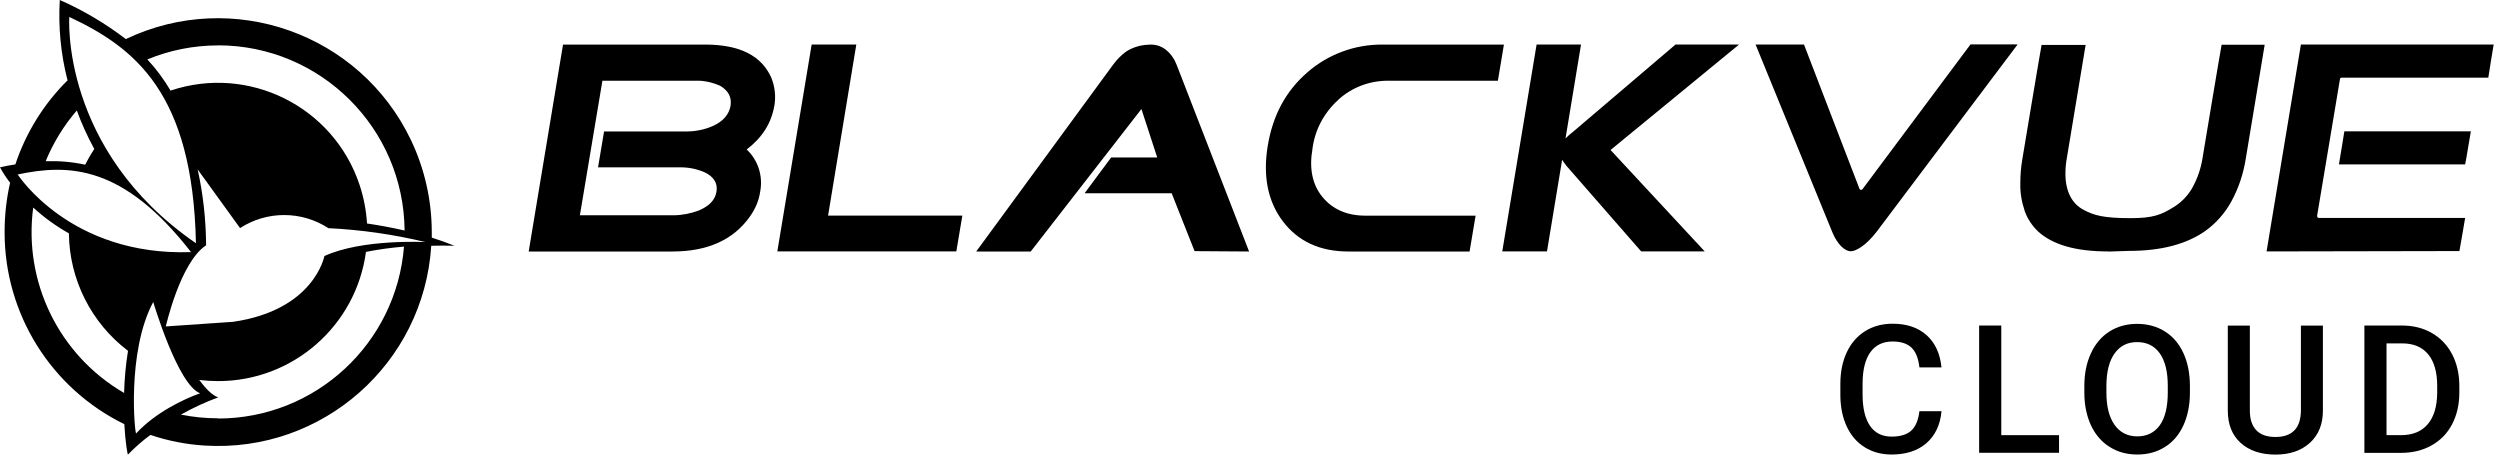 <svg width="332" height="61" viewBox="0 0 332 61" fill="none" xmlns="http://www.w3.org/2000/svg">
<g clip-path="url(#clip0_231_19)">
<path d="M257.83 54.63C257.66 56.43 256.99 57.84 255.83 58.85C254.67 59.86 253.13 60.36 251.2 60.36C249.85 60.36 248.67 60.04 247.64 59.4C246.61 58.76 245.82 57.85 245.27 56.68C244.71 55.5 244.42 54.14 244.4 52.58V51C244.4 49.41 244.68 48 245.25 46.79C245.81 45.58 246.63 44.64 247.68 43.98C248.74 43.32 249.96 42.99 251.34 42.99C253.2 42.99 254.71 43.49 255.84 44.5C256.98 45.51 257.64 46.94 257.83 48.79H254.9C254.76 47.58 254.41 46.7 253.84 46.16C253.27 45.62 252.44 45.35 251.34 45.35C250.06 45.35 249.08 45.82 248.4 46.75C247.72 47.68 247.37 49.05 247.35 50.86V52.36C247.35 54.19 247.68 55.58 248.33 56.54C248.98 57.5 249.94 57.98 251.2 57.98C252.35 57.98 253.22 57.72 253.8 57.2C254.38 56.68 254.75 55.82 254.9 54.61H257.83V54.63Z" fill="black"/>
<path d="M265.77 57.79H273.44V60.13H262.83V43.23H265.77V57.79Z" fill="black"/>
<path d="M290.821 52.12C290.821 53.78 290.531 55.23 289.961 56.48C289.391 57.73 288.571 58.69 287.501 59.36C286.441 60.03 285.211 60.36 283.831 60.36C282.451 60.36 281.241 60.03 280.171 59.36C279.101 58.69 278.271 57.74 277.691 56.5C277.111 55.26 276.811 53.83 276.801 52.22V51.27C276.801 49.62 277.091 48.17 277.681 46.91C278.261 45.65 279.091 44.68 280.151 44.01C281.211 43.34 282.441 43.01 283.811 43.01C285.181 43.01 286.411 43.34 287.471 44C288.531 44.66 289.361 45.61 289.941 46.86C290.521 48.1 290.811 49.55 290.821 51.2V52.14V52.12ZM287.881 51.24C287.881 49.37 287.531 47.93 286.821 46.93C286.111 45.93 285.111 45.43 283.811 45.43C282.511 45.43 281.551 45.93 280.831 46.92C280.111 47.91 279.751 49.32 279.731 51.14V52.12C279.731 53.98 280.091 55.41 280.821 56.43C281.541 57.44 282.551 57.95 283.831 57.95C285.111 57.95 286.131 57.45 286.831 56.46C287.531 55.47 287.881 54.02 287.881 52.12V51.24Z" fill="black"/>
<path d="M308.481 43.23V54.53C308.481 56.33 307.911 57.75 306.761 58.8C305.611 59.85 304.081 60.37 302.171 60.37C300.261 60.37 298.701 59.85 297.561 58.82C296.421 57.79 295.851 56.35 295.851 54.52V43.24H298.781V54.55C298.781 55.68 299.071 56.54 299.641 57.14C300.211 57.74 301.061 58.03 302.171 58.03C304.431 58.03 305.561 56.84 305.561 54.45V43.24H308.491L308.481 43.23Z" fill="black"/>
<path d="M313.99 60.13V43.23H318.98C320.47 43.23 321.8 43.56 322.96 44.23C324.12 44.9 325.01 45.84 325.65 47.06C326.28 48.28 326.6 49.68 326.6 51.26V52.11C326.6 53.71 326.28 55.12 325.64 56.34C325 57.56 324.09 58.49 322.91 59.15C321.73 59.81 320.38 60.14 318.85 60.14H313.99V60.13ZM316.93 45.6V57.79H318.85C320.39 57.79 321.57 57.31 322.4 56.34C323.22 55.38 323.64 53.99 323.66 52.19V51.25C323.66 49.42 323.26 48.02 322.46 47.05C321.66 46.08 320.51 45.6 318.99 45.6H316.94H316.93Z" fill="black"/>
<path d="M60.3 32.64C60.3 32.64 59.09 32.59 57.27 32.64C56.28 48.28 42.8 60.15 27.17 59.17C24.72 59.02 22.3 58.54 19.97 57.76C18.91 58.54 17.92 59.41 17 60.36C16.95 60.46 16.65 58.85 16.51 56.33C6.76 51.56 0.59 41.65 0.61 30.81C0.61 28.61 0.85 26.41 1.34 24.27C0.84 23.62 0.39 22.94 0 22.22C0.67 22.07 1.35 21.93 2.04 21.83C3.44 17.62 5.82 13.79 8.97 10.67C8.07 7.19 7.73 3.59 7.94 0C11.06 1.37 14 3.12 16.71 5.19C30.86 -1.56 47.81 4.44 54.57 18.59C56.39 22.4 57.33 26.58 57.34 30.8V31.56C58.36 31.88 59.37 32.24 60.33 32.63M28.97 55.58C41.89 55.57 52.63 45.63 53.65 32.75C51.95 32.89 50.27 33.12 48.6 33.45C47.28 43.27 38.89 50.61 28.98 50.61C28.14 50.61 27.29 50.56 26.46 50.46C27.33 51.62 28.16 52.49 28.98 52.77C27.27 53.4 25.62 54.16 24.03 55.06C25.66 55.39 27.31 55.55 28.98 55.55M18.09 57.55C20.62 54.8 24.42 52.98 26.58 52.23C23.61 51.13 20.35 40.1 20.35 40.1C16.78 46.77 17.92 57.77 18.08 57.56M16.48 52.18C16.53 50.31 16.7 48.44 17 46.59C12.11 42.88 9.21 37.12 9.15 30.99C7.44 30.03 5.85 28.88 4.41 27.56C3.09 37.46 7.85 47.18 16.49 52.19M25.37 33.48C16.4 21.95 9.2 21.72 2.35 23.17C2.35 23.17 9.3 34.04 25.37 33.48ZM6.07 21.41C7.83 21.35 9.59 21.5 11.31 21.87C11.67 21.15 12.08 20.45 12.52 19.78C11.62 18.14 10.84 16.43 10.2 14.67C8.47 16.68 7.07 18.96 6.06 21.42M9.2 2.25C9.2 2.25 7.99 19.88 26.02 32.3C25.61 12.38 17.94 6.34 9.2 2.25ZM28.96 6.03C25.74 6.03 22.55 6.66 19.57 7.89C20.74 9.15 21.77 10.54 22.65 12.03C33.03 8.55 44.27 14.14 47.74 24.52C48.3 26.19 48.63 27.92 48.74 29.68C50.22 29.89 51.94 30.21 53.73 30.61C53.62 17.01 42.57 6.03 28.96 6.02M43.6 30.29C40.03 27.98 35.44 27.98 31.88 30.29L26.25 22.5C26.97 25.76 27.34 29.1 27.37 32.44V32.58C23.94 34.81 22.02 43.35 22.02 43.35L30.93 42.74C41.75 41.19 43.08 34 43.08 34C48.13 31.69 56.51 32.15 56.51 32.15C52.27 31.13 47.95 30.51 43.6 30.3" fill="black"/>
<path d="M113.729 5.91H107.789L103.229 33.39H126.999L127.799 28.63H109.969L113.719 5.91H113.729Z" fill="black"/>
<path d="M154.83 6.61C154.16 6.07 153.31 5.85 152.46 5.94C151.43 5.98 150.4 6.3 149.56 6.84C148.89 7.33 148.31 7.92 147.82 8.59L129.64 33.4H136.88L151.58 14.48L153.68 20.91H147.56L144.03 25.67H155.6L158.64 33.35L165.88 33.4L156.27 8.64C155.96 7.83 155.51 7.16 154.84 6.62L154.83 6.61Z" fill="black"/>
<path d="M177.74 13.23C179.53 11.61 181.85 10.72 184.31 10.72H198.92L199.72 5.92H183.64C179.98 5.88 176.4 7.18 173.63 9.6C170.77 12.07 169.03 15.3 168.36 19.34C167.69 23.38 168.36 26.75 170.37 29.4C172.38 32.05 175.28 33.4 179.08 33.4H195.16L195.96 28.64H181.35C178.85 28.64 176.97 27.79 175.63 26.17C174.29 24.55 173.84 22.4 174.29 19.8C174.6 17.24 175.85 14.95 177.73 13.25L177.74 13.23Z" fill="black"/>
<path d="M222.51 5.91L208.75 17.63C208.44 17.85 208.17 18.12 207.9 18.39L209.96 5.91H204.06L199.5 33.39H205.44L207.45 21.22C207.63 21.49 207.81 21.76 208.03 22.03L217.95 33.39H226.39L213.88 19.92L230.95 5.91H222.51Z" fill="black"/>
<path d="M243.33 30.83L233.14 5.91H239.57C239.66 6.18 246.94 25.08 246.94 25.08C246.98 25.17 247.03 25.21 247.12 25.21H247.16C247.25 25.21 247.29 25.16 247.34 25.12C247.34 25.12 261.55 6.08 261.68 5.9H267.94L249.22 30.77C247.88 32.52 246.5 33.37 245.78 33.37C245.06 33.37 244.04 32.56 243.32 30.81L243.33 30.83Z" fill="black"/>
<path d="M102.83 14.09C103.05 12.83 102.92 11.53 102.43 10.32C101.13 7.4 98.28 5.97 93.85 5.92H74.77L70.21 33.4H89.29C93.94 33.4 97.38 31.87 99.57 28.78C100.28 27.79 100.78 26.67 100.95 25.46C101.35 23.39 100.68 21.28 99.16 19.85C101.21 18.28 102.42 16.39 102.82 14.1L102.83 14.09ZM97.02 14.05C96.8 15.22 96.04 16.12 94.65 16.74C93.53 17.23 92.33 17.46 91.12 17.46H80.22L79.42 22.22H90.37C91.49 22.22 92.56 22.44 93.59 22.89C94.8 23.47 95.33 24.33 95.15 25.45C94.97 26.57 94.17 27.38 92.78 27.96C91.71 28.36 90.55 28.59 89.38 28.59H77.01L80 10.72H92.37C93.49 10.68 94.6 10.94 95.63 11.39C96.7 12.02 97.19 12.87 97.02 14.04V14.05Z" fill="black"/>
<path d="M279.92 33.39C275.63 33.39 272.59 32.49 270.67 30.75C269.87 29.99 269.24 29.05 268.88 28.02C268.48 26.81 268.25 25.55 268.3 24.26C268.3 23.23 268.39 22.15 268.57 21.12C268.57 21.12 271.03 6.33 271.12 5.97H276.97C276.88 6.51 274.47 21.03 274.47 21.03C274.34 21.7 274.29 22.42 274.29 23.09C274.29 25.38 275.14 27.08 276.75 27.89C278.09 28.61 279.39 28.97 282.96 28.97C285.95 28.97 287.03 28.52 288.68 27.49C289.71 26.86 290.56 25.97 291.14 24.94C291.81 23.73 292.26 22.43 292.48 21.09C292.48 21.09 294.94 6.3 295.03 5.94H300.75C300.66 6.48 298.25 21 298.25 21C297.94 23.02 297.31 24.94 296.33 26.74C295.48 28.31 294.28 29.65 292.85 30.68C290.35 32.43 287 33.32 282.71 33.32L279.94 33.41L279.92 33.39Z" fill="black"/>
<path d="M301 33.39C301.09 32.85 305.51 6.27 305.56 5.91H331.16C331.07 6.36 330.49 10 330.45 10.31H310.97C310.84 10.31 310.75 10.4 310.75 10.49L307.71 28.67V28.72C307.71 28.72 307.76 28.81 307.76 28.85C307.8 28.89 307.85 28.94 307.94 28.94H327.37C327.28 29.39 326.7 32.98 326.61 33.34L301.01 33.39H301Z" fill="black"/>
<path d="M310.61 21.83C310.7 21.38 311.28 17.75 311.33 17.44H328.13C328.04 17.89 327.46 21.52 327.37 21.83H310.62H310.61Z" fill="black"/>
</g>
<defs>
<clipPath id="clip0_231_19">
<rect width="331.16" height="60.36" fill="white"/>
</clipPath>
</defs>
</svg>
